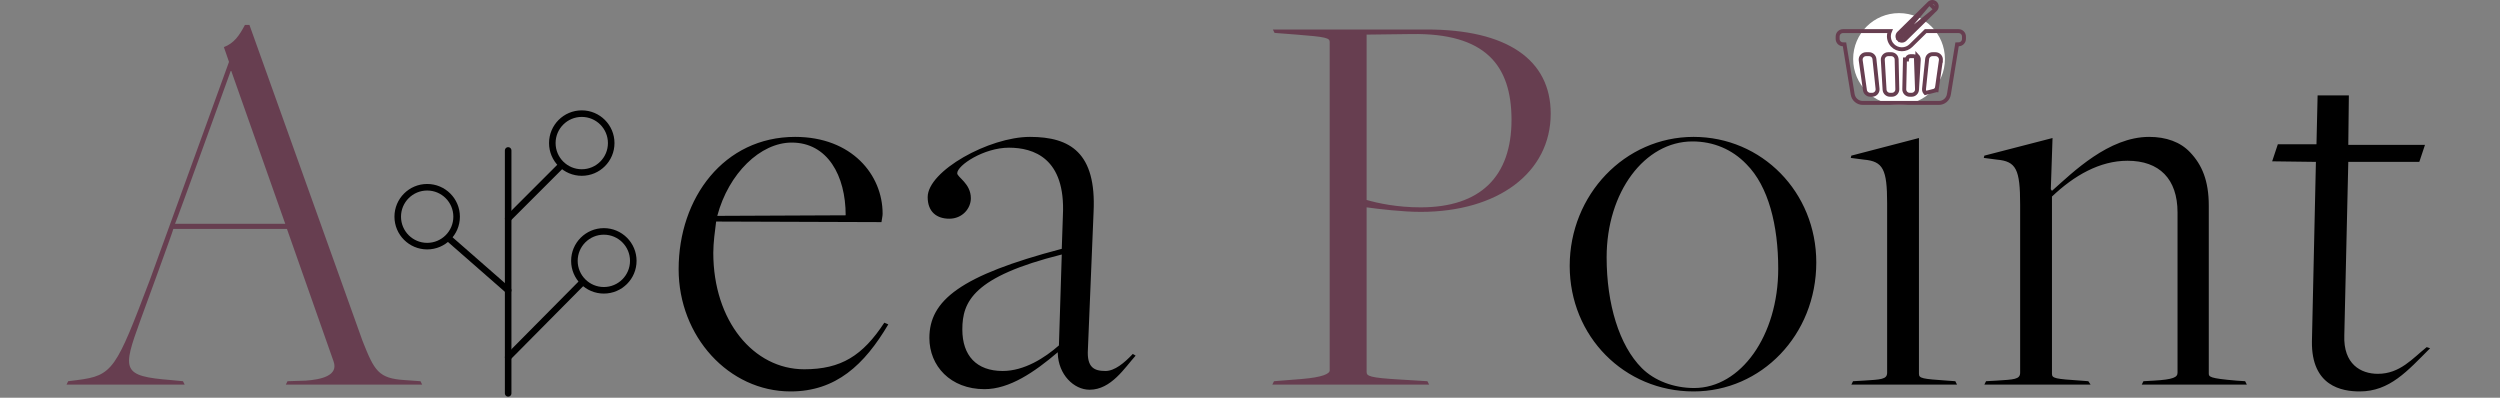 <svg width="572" height="91" viewBox="0 0 572 91" fill="none" xmlns="http://www.w3.org/2000/svg">
<rect x="0" y="0" width="572" height="91" fill="#808080" stroke="none"/>
<path d="M65.655 52.38H39.655C39.785 52.38 32.115 73.31 32.115 73.31C27.955 84.75 27.825 86.05 39.135 86.96L41.865 87.22L42.255 88H15.215L15.605 87.22L17.685 86.96C25.875 85.92 26.525 84.49 34.325 63.95L52.395 14.16L51.225 10.78C53.565 9.87 54.735 8.18 56.035 5.71H57.075L82.945 77.99C85.675 84.88 86.585 86.57 92.565 86.96L96.205 87.22L96.595 88H65.395L65.785 87.22L69.945 87.09C73.585 86.83 77.485 85.92 76.315 82.67L65.655 52.38ZM40.045 51.21H65.265L52.915 16.24H52.785C52.785 16.24 40.175 51.21 40.045 51.21ZM291.103 88L291.493 87.22L297.993 86.7C302.543 86.31 304.233 85.53 304.233 84.75V9.61C304.233 8.7 303.453 8.44 296.693 7.92L291.623 7.53L291.233 6.75H326.463C344.793 6.75 354.803 13.64 354.803 25.99C354.803 39.51 342.713 48.48 325.034 48.48C321.003 48.48 315.413 47.83 312.683 47.44V85.14C312.683 86.05 313.463 86.44 320.223 86.83L326.594 87.22L326.983 88H291.103ZM325.034 47.44C338.683 47.44 345.834 40.42 345.834 27.42C345.834 14.94 339.853 7.53 322.954 7.79L312.683 7.92V45.75C315.413 46.53 319.703 47.44 325.034 47.44Z" fill="#673E50"/>
<path d="M180.881 89.56C166.711 89.56 155.271 76.95 155.271 61.61C155.271 45.23 165.671 31.32 181.921 31.32C194.921 31.32 201.941 40.03 201.941 48.87C201.941 49.52 201.811 49.78 201.681 50.82L163.851 50.69C163.591 52.77 163.201 55.5 163.201 57.84C163.201 73.44 172.431 84.49 184.001 84.49C192.451 84.49 197.391 81.37 202.331 73.83L203.241 74.22C197.781 83.45 191.281 89.56 180.881 89.56ZM164.111 49.39L193.491 49.26C193.491 40.16 189.331 32.62 181.141 32.62C173.991 32.62 166.711 39.64 164.111 49.39ZM249.302 89.17C245.662 89.17 242.152 85.66 242.022 80.85V80.59C236.692 85.14 230.972 89.04 225.252 89.04C217.452 89.04 212.642 83.71 212.642 77.34C212.642 68.76 219.662 63.04 242.932 56.93L243.192 49.26C243.842 36.13 236.432 33.79 230.842 33.79C225.122 33.79 219.012 37.82 219.012 39.64C219.012 40.55 222.132 41.98 222.132 45.36C222.132 47.7 220.182 50.04 217.192 50.04C214.332 50.04 212.252 48.48 212.252 45.1C212.252 39.12 226.292 31.32 235.652 31.32C244.882 31.32 250.862 34.96 250.212 48.48L248.912 79.94C248.652 84.1 250.342 84.88 252.942 84.88C255.022 84.88 257.232 83.06 259.182 80.98L259.832 81.37C257.362 84.1 254.242 89.17 249.302 89.17ZM229.412 84.88C234.352 84.88 239.032 81.89 242.282 79.03L242.932 58.23C222.652 63.3 220.182 69.02 220.182 75.39C220.182 81.37 223.432 84.88 229.412 84.88ZM387.487 89.56C371.627 89.56 359.147 76.95 359.147 60.83C359.147 44.58 371.757 31.32 387.487 31.32C403.087 31.32 415.567 43.93 415.567 60.05C415.567 76.69 402.957 89.56 387.487 89.56ZM387.617 88.78C398.277 88.78 406.857 76.82 406.857 61.48C406.857 51.6 404.647 42.63 399.577 37.56C396.327 34.18 392.037 32.36 387.227 32.36C376.307 32.36 367.597 43.93 367.597 58.88C367.597 69.54 370.457 79.03 375.657 84.23C378.517 87.09 382.937 88.78 387.617 88.78ZM434.246 18.97C430.346 18.97 428.656 15.59 428.656 13.51C428.656 11.3 430.346 7.79 434.246 7.79C438.276 7.79 439.576 11.3 439.576 13.51C439.576 15.59 438.016 18.97 434.246 18.97ZM423.586 88L423.976 87.22L426.316 87.09C430.346 86.83 431.776 86.83 431.776 85.27V46.53C431.776 38.73 430.866 36.91 426.446 36.52L423.456 36.13L423.586 35.61L439.056 31.58V85.53C439.056 86.57 439.836 86.7 445.556 87.09L447.376 87.22L447.766 88H423.586ZM454.019 88L454.409 87.22L456.749 87.09C460.779 86.83 462.209 86.83 462.209 85.27V46.79C462.209 38.73 461.299 36.91 456.879 36.52L453.889 36.13L454.019 35.61L469.619 31.58L469.229 43.28L469.489 43.67C474.299 39.38 482.489 31.32 491.719 31.32C495.619 31.32 498.869 32.49 501.079 34.83C503.809 37.69 505.369 41.33 505.369 47.05V85.4C505.369 86.18 505.369 86.57 511.739 87.09L513.689 87.22L514.079 88H490.029L490.419 87.22L492.759 87.09C497.309 86.83 498.219 86.31 498.219 85.27V48.61C498.219 40.94 494.059 36.78 486.779 36.78C480.409 36.78 474.559 40.16 469.489 44.97V85.53C469.489 86.57 470.269 86.7 476.119 87.09L477.809 87.22L478.329 88H454.019ZM539.889 89.56C535.859 89.56 528.839 88.39 528.969 78.12L529.879 37.04L519.869 36.91L521.169 33.01H530.009L530.269 21.83H537.419L537.289 33.14H554.839L553.539 37.04H537.289L536.379 76.69C536.119 83.32 540.149 85.53 544.049 85.53C549.119 85.53 551.979 82.02 555.229 79.42L556.009 79.68C550.809 84.88 546.779 89.56 539.889 89.56Z" fill="black"/>
<path d="M116.266 34.421V90" stroke="black" stroke-width="1.5" stroke-miterlimit="10" stroke-linecap="round"/>
<path d="M138.16 66.421C134.439 66.421 131.423 63.405 131.423 59.684C131.423 55.964 134.439 52.947 138.16 52.947C141.88 52.947 144.896 55.964 144.896 59.684C144.896 63.405 141.88 66.421 138.16 66.421Z" stroke="black" stroke-width="1.5" stroke-miterlimit="10" stroke-linecap="round"/>
<path d="M133.107 39.474C129.386 39.474 126.37 36.458 126.37 32.737C126.37 29.016 129.386 26 133.107 26C136.828 26 139.844 29.016 139.844 32.737C139.844 36.458 136.828 39.474 133.107 39.474Z" stroke="black" stroke-width="1.5" stroke-miterlimit="10" stroke-linecap="round"/>
<path d="M97.738 56.316C94.017 56.316 91.001 53.299 91.001 49.579C91.001 45.858 94.017 42.842 97.738 42.842C101.458 42.842 104.475 45.858 104.475 49.579C104.475 53.299 101.458 56.316 97.738 56.316Z" stroke="black" stroke-width="1.5" stroke-miterlimit="10" stroke-linecap="round"/>
<path d="M133.105 64.737L116.263 81.731" stroke="black" stroke-width="1.5" stroke-miterlimit="10" stroke-linecap="round"/>
<path d="M128.266 38L116.266 50" stroke="black" stroke-width="1.5" stroke-miterlimit="10" stroke-linecap="round"/>
<path d="M116.266 66.421L102.792 54.632" stroke="black" stroke-width="1.5" stroke-miterlimit="10" stroke-linecap="round"/>
<circle cx="434.5" cy="13.5" r="10.5" fill="white"/>
<path d="M438.613 20.521L438.613 20.522C438.574 21.174 438.033 21.683 437.38 21.683H436.931C436.599 21.683 436.281 21.548 436.049 21.311C435.816 21.073 435.689 20.752 435.697 20.42L435.697 20.42L435.852 13.604L435.852 13.604L436.302 13.614C436.311 13.188 436.659 12.847 437.086 12.847H437.785C438.001 12.847 438.208 12.937 438.356 13.094L438.613 20.521ZM438.613 20.521L439.017 13.705L439.017 13.705C439.037 13.366 438.917 13.033 438.684 12.786L438.613 20.521ZM444.07 13.806C444.121 13.451 444.014 13.092 443.78 12.822L443.78 12.822C443.545 12.553 443.206 12.397 442.848 12.397H442.159C441.527 12.397 440.997 12.874 440.931 13.503C440.931 13.504 440.931 13.504 440.931 13.504L440.218 20.319C440.181 20.668 440.294 21.014 440.528 21.274L440.528 21.274L443.106 20.621L442.661 20.558L443.106 20.621L444.07 13.806ZM444.07 13.806L443.625 13.742L444.07 13.805L444.07 13.806ZM432.427 7.12C431.957 8.196 432.154 9.497 433.027 10.386L433.027 10.387C433.589 10.958 434.342 11.274 435.143 11.274C435.925 11.274 436.665 10.972 437.222 10.424L437.222 10.424L440.586 7.12H448.126C448.805 7.12 449.355 7.67 449.355 8.349V8.909C449.355 9.578 448.819 10.122 448.153 10.136L447.779 10.144L447.718 10.513L445.908 21.599C445.724 22.724 444.752 23.55 443.612 23.55H426.19C425.05 23.55 424.078 22.724 423.895 21.599L423.895 21.599L422.084 10.513L422.024 10.144L421.65 10.136C420.984 10.121 420.45 9.577 420.45 8.909V8.349C420.45 7.67 421 7.12 421.679 7.12H421.679H432.427ZM429.274 21.275L429.275 21.274C429.508 21.014 429.621 20.668 429.585 20.32L429.585 20.32L428.871 13.504C428.871 13.503 428.871 13.503 428.871 13.503C428.805 12.875 428.275 12.397 427.643 12.397H426.954C426.597 12.397 426.257 12.553 426.022 12.822L426.022 12.823C425.787 13.093 425.682 13.451 425.732 13.805L425.732 13.805L426.696 20.621L426.696 20.621C426.782 21.23 427.303 21.683 427.919 21.683H428.357C428.706 21.683 429.04 21.534 429.274 21.275ZM430.785 13.705L430.785 13.705L431.19 20.521C431.228 21.174 431.769 21.683 432.422 21.683H432.871C433.204 21.683 433.522 21.548 433.754 21.311C433.986 21.073 434.113 20.752 434.105 20.42L434.105 20.42L433.951 13.604V13.604C433.936 12.934 433.388 12.397 432.717 12.397H432.017C431.677 12.397 431.352 12.538 431.119 12.785C430.885 13.033 430.765 13.366 430.785 13.705Z" stroke="#673E50" stroke-width="0.9"/>
<path d="M441.421 0.737L441.421 0.737L434.443 7.593L434.443 7.593C434.049 7.98 434.043 8.615 434.43 9.01L441.421 0.737ZM441.421 0.737C441.816 0.349 442.451 0.355 442.839 0.75C443.226 1.145 443.221 1.779 442.826 2.167M441.421 0.737L442.826 2.167M442.826 2.167L435.848 9.022C435.848 9.022 435.848 9.022 435.848 9.022C435.453 9.41 434.819 9.405 434.43 9.01L442.826 2.167Z" stroke="#673E50" stroke-width="0.9"/>
</svg>
